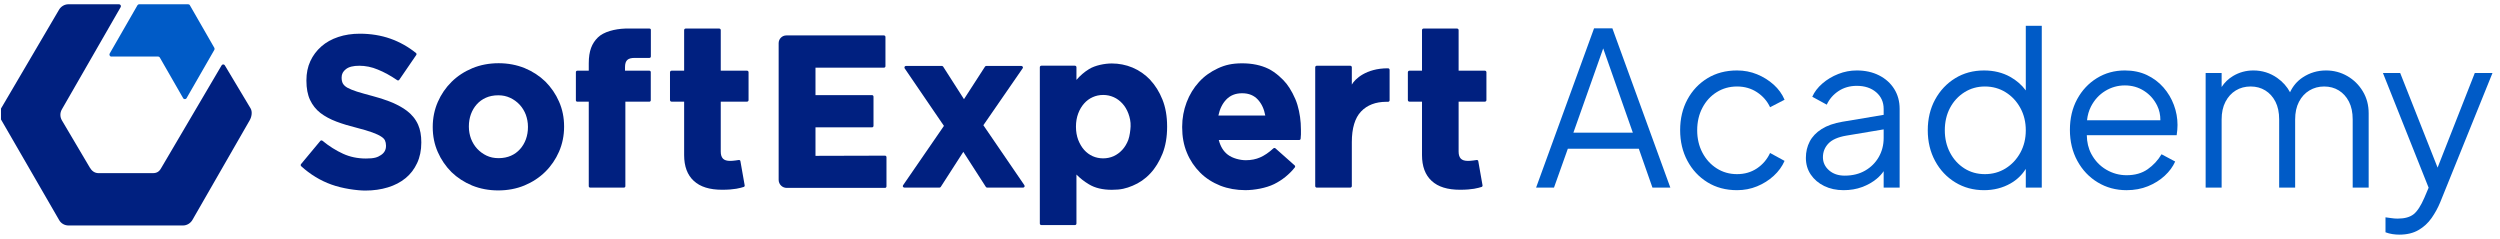 <svg width="293" height="28" viewBox="0 0 293 28" fill="none" xmlns="http://www.w3.org/2000/svg">
<path d="M13.058 6.624H18.526C18.613 6.624 18.69 6.673 18.729 6.74L21.463 11.502C21.55 11.657 21.781 11.657 21.867 11.502L25.122 5.842C25.16 5.774 25.16 5.677 25.122 5.61L22.253 0.616C22.214 0.539 22.137 0.5 22.05 0.5H16.312C16.225 0.5 16.148 0.548 16.11 0.616L12.855 6.276C12.769 6.431 12.875 6.634 13.058 6.634V6.624Z" fill="#005BC7"/>
<path d="M0.118 12.72L6.915 1.147C7.146 0.751 7.569 0.5 8.022 0.5H13.953C14.117 0.5 14.223 0.684 14.145 0.828L7.252 12.816C7.02 13.212 7.02 13.704 7.252 14.101L10.525 19.638C10.756 20.034 11.093 20.292 11.546 20.292H17.92C18.382 20.292 18.667 20.108 18.888 19.702L25.974 7.658C26.06 7.513 26.263 7.513 26.349 7.658L29.371 12.707C29.602 13.103 29.493 13.705 29.262 14.101L22.551 25.779C22.32 26.175 21.896 26.426 21.444 26.426H8.031C7.569 26.426 7.146 26.184 6.924 25.779L0.118 14.005" fill="#002080"/>
<path d="M46.082 12.066C45.925 11.993 45.758 11.932 45.588 11.867C45.013 11.646 44.38 11.442 43.695 11.264C42.951 11.066 42.327 10.891 41.834 10.737C41.364 10.583 40.98 10.429 40.707 10.276C40.455 10.133 40.28 9.957 40.181 9.781C40.083 9.595 40.039 9.375 40.039 9.122V9.067C40.039 8.683 40.203 8.365 40.532 8.112C40.871 7.837 41.397 7.706 42.108 7.706C42.82 7.706 43.564 7.848 44.287 8.156C45.02 8.452 45.786 8.87 46.553 9.397C46.629 9.452 46.739 9.43 46.794 9.353L48.786 6.443C48.841 6.366 48.819 6.267 48.753 6.212C47.855 5.487 46.837 4.916 45.754 4.532C44.659 4.147 43.455 3.95 42.163 3.95C41.254 3.95 40.4 4.081 39.645 4.334C38.879 4.587 38.211 4.96 37.663 5.443C37.116 5.926 36.678 6.497 36.372 7.167C36.065 7.826 35.912 8.584 35.912 9.408V9.463C35.912 10.352 36.054 11.11 36.339 11.714C36.624 12.318 37.029 12.834 37.554 13.241C38.069 13.636 38.704 13.976 39.426 14.251C40.149 14.525 40.959 14.767 41.846 14.987C42.568 15.174 43.17 15.349 43.619 15.514C44.057 15.679 44.418 15.832 44.659 15.997C44.889 16.14 45.042 16.294 45.119 16.459C45.195 16.634 45.239 16.832 45.239 17.052V17.106C45.239 17.557 45.042 17.919 44.648 18.172C44.243 18.446 43.86 18.578 42.886 18.578C41.911 18.578 41.014 18.391 40.203 18.018C39.383 17.645 38.561 17.128 37.784 16.491C37.708 16.436 37.598 16.448 37.543 16.513L35.277 19.237C35.222 19.314 35.233 19.413 35.299 19.479C36.361 20.445 37.554 21.17 38.846 21.631C40.138 22.103 41.856 22.334 42.82 22.334C43.783 22.334 44.67 22.202 45.458 21.961C46.257 21.719 46.947 21.357 47.527 20.884C48.107 20.412 48.556 19.819 48.885 19.116C49.213 18.413 49.377 17.612 49.377 16.722V16.667C49.377 15.887 49.257 15.196 49.005 14.624C48.382 13.209 47.111 12.541 46.082 12.066L46.082 12.066Z" fill="#002080"/>
<path d="M76.114 3.347H73.283C72.045 3.389 70.743 3.726 70.072 4.389C69.37 5.083 69.003 5.958 69.003 7.421V8.286H67.66C67.566 8.286 67.493 8.36 67.493 8.454V11.751C67.493 11.845 67.566 11.919 67.66 11.919H69.003V21.82C69.003 21.914 69.076 21.988 69.17 21.988H73.125C73.22 21.988 73.293 21.914 73.293 21.82V11.919H76.103C76.198 11.919 76.271 11.845 76.271 11.751V8.452C76.271 8.357 76.198 8.284 76.103 8.284H73.251V7.884C73.251 7.042 73.608 6.787 74.394 6.787H76.114C76.208 6.787 76.281 6.714 76.281 6.619V3.495C76.281 3.4 76.208 3.347 76.113 3.347L76.114 3.347Z" fill="#002080"/>
<path d="M63.914 9.557C63.231 8.895 62.423 8.369 61.489 7.981C60.555 7.604 59.53 7.409 58.437 7.409C57.344 7.409 56.296 7.604 55.362 7.992C54.429 8.38 53.609 8.917 52.926 9.591C52.242 10.265 51.696 11.065 51.309 11.956C50.922 12.847 50.717 13.829 50.717 14.858V14.915C50.717 15.943 50.91 16.914 51.309 17.817C51.696 18.707 52.242 19.496 52.914 20.17C53.598 20.832 54.406 21.358 55.34 21.746C56.273 22.123 57.298 22.317 58.392 22.317C59.485 22.317 60.532 22.123 61.466 21.735C62.4 21.346 63.22 20.809 63.903 20.135C64.586 19.461 65.133 18.662 65.52 17.771C65.907 16.88 66.112 15.897 66.112 14.869V14.812C66.112 13.784 65.918 12.813 65.52 11.91C65.133 11.019 64.586 10.231 63.914 9.557V9.557ZM61.876 14.903C61.876 15.406 61.796 15.874 61.637 16.32C61.477 16.754 61.25 17.142 60.953 17.474C60.657 17.805 60.304 18.068 59.883 18.251C59.473 18.433 58.983 18.536 58.437 18.536C57.89 18.536 57.435 18.433 57.025 18.239C56.615 18.045 56.239 17.771 55.92 17.428C55.613 17.097 55.374 16.697 55.203 16.263C55.043 15.829 54.952 15.349 54.952 14.858V14.8C54.952 14.298 55.032 13.829 55.191 13.384C55.351 12.95 55.579 12.562 55.875 12.23C56.171 11.899 56.535 11.636 56.945 11.454C57.355 11.271 57.845 11.168 58.391 11.168C58.938 11.168 59.37 11.271 59.792 11.465C60.213 11.659 60.589 11.933 60.908 12.276C61.227 12.619 61.454 13.007 61.625 13.441C61.785 13.887 61.876 14.355 61.876 14.846V14.903H61.876Z" fill="#002080"/>
<path d="M162.713 8.007C162.706 8.005 162.675 8.005 162.644 8.005C160.119 8.006 158.798 9.254 158.434 9.915V7.887C158.434 7.785 158.355 7.705 158.253 7.705H154.325C154.222 7.705 154.143 7.785 154.143 7.887V21.806C154.143 21.908 154.222 21.988 154.325 21.988H158.253C158.355 21.988 158.434 21.908 158.434 21.806V16.657C158.434 15.029 158.798 13.822 159.513 13.07C160.228 12.318 161.227 11.931 162.476 11.931H162.681C162.783 11.931 162.862 11.851 162.862 11.748V8.185C162.862 8.102 162.795 8.027 162.714 8.007L162.713 8.007Z" fill="#002080"/>
<path d="M103.72 18.243L95.575 18.265V14.926H102.199C102.297 14.926 102.374 14.85 102.374 14.751V11.324C102.374 11.225 102.297 11.148 102.199 11.148H95.575V7.931H103.6C103.698 7.931 103.775 7.854 103.775 7.755V4.328C103.775 4.229 103.698 4.152 103.6 4.152H92.156C91.663 4.152 91.258 4.559 91.258 5.053V21.076C91.258 21.604 91.686 22.021 92.2 22.021H103.72C103.819 22.021 103.895 21.944 103.895 21.845V18.419C103.895 18.32 103.819 18.243 103.72 18.243L103.72 18.243Z" fill="#002080"/>
<path d="M120.032 21.668L115.25 14.676L119.859 8.001C119.893 7.944 119.905 7.876 119.859 7.819C119.825 7.762 119.768 7.728 119.7 7.728H115.59C115.534 7.728 115.477 7.762 115.443 7.808L112.979 11.623L110.538 7.808C110.504 7.762 110.447 7.728 110.391 7.728H106.179C106.111 7.728 106.054 7.762 106.02 7.819C105.986 7.876 105.997 7.944 106.02 8.001L110.629 14.755L105.838 21.715C105.804 21.771 105.793 21.84 105.838 21.897C105.872 21.954 105.929 21.988 105.997 21.988H110.107C110.164 21.988 110.22 21.954 110.254 21.908L112.9 17.797L115.545 21.908C115.579 21.954 115.636 21.988 115.693 21.988H119.905C119.973 21.988 120.03 21.954 120.064 21.897C120.091 21.851 120.091 21.797 120.075 21.749C120.065 21.719 120.032 21.669 120.032 21.669V21.668Z" fill="#002080"/>
<path d="M134.8 9.363V9.351C134.198 8.725 133.505 8.246 132.722 7.916C131.95 7.597 131.132 7.438 130.304 7.438C129.475 7.438 128.351 7.654 127.636 8.098C127.079 8.44 126.591 8.861 126.16 9.363V7.882C126.16 7.779 126.08 7.7 125.978 7.7H122.05C121.948 7.7 121.868 7.779 121.868 7.882V26.197C121.868 26.299 121.948 26.379 122.05 26.379H125.978C126.08 26.379 126.16 26.299 126.16 26.197V20.456C126.569 20.878 127.057 21.265 127.613 21.595C128.317 22.028 129.225 22.245 130.304 22.245C131.382 22.245 131.973 22.085 132.745 21.766C133.517 21.447 134.221 20.969 134.811 20.331C135.401 19.705 135.878 18.919 136.241 18.019C136.605 17.108 136.786 16.049 136.786 14.875V14.819C136.786 13.634 136.605 12.586 136.241 11.675C135.878 10.764 135.39 9.989 134.8 9.363ZM132.506 14.818C132.488 15.22 132.404 15.946 132.234 16.401C132.063 16.846 131.825 17.244 131.53 17.563C131.235 17.882 130.894 18.133 130.519 18.303C129.759 18.645 128.816 18.645 128.056 18.303C127.681 18.133 127.34 17.882 127.057 17.563C126.773 17.244 126.546 16.846 126.364 16.39C126.194 15.934 126.103 15.422 126.103 14.875V14.818C126.103 14.272 126.194 13.759 126.364 13.303C126.534 12.848 126.773 12.449 127.057 12.13C127.34 11.812 127.67 11.561 128.056 11.39C128.43 11.219 128.85 11.128 129.293 11.128C129.736 11.128 130.145 11.219 130.531 11.39C130.917 11.561 131.246 11.812 131.541 12.13C131.836 12.449 132.075 12.848 132.245 13.303C132.415 13.759 132.531 14.272 132.506 14.818Z" fill="#002080"/>
<path d="M150.789 9.825C150.361 9.279 149.517 8.481 148.654 8.059C147.791 7.638 146.747 7.421 145.578 7.421C144.408 7.421 143.579 7.615 142.728 8.014C141.876 8.412 141.127 8.936 140.514 9.62C139.901 10.292 139.413 11.089 139.072 11.989C138.731 12.888 138.55 13.857 138.55 14.859V14.916C138.55 16.009 138.731 17.012 139.106 17.9C139.469 18.788 140.003 19.574 140.662 20.235C141.32 20.895 142.115 21.396 143.023 21.761C143.931 22.114 144.919 22.285 145.963 22.285C147.008 22.285 148.37 22.046 149.324 21.579C150.266 21.112 151.095 20.451 151.754 19.62C151.81 19.552 151.799 19.438 151.731 19.381L149.483 17.387C149.415 17.331 149.313 17.331 149.244 17.387C148.711 17.877 148.189 18.23 147.689 18.447C147.201 18.663 146.633 18.777 145.997 18.777C145.362 18.777 144.454 18.561 143.897 18.128C143.386 17.741 143.034 17.16 142.841 16.408H152.265C152.355 16.408 152.435 16.34 152.435 16.248C152.458 16.055 152.469 15.895 152.469 15.747V15.189C152.469 14.187 152.333 13.219 152.06 12.296C151.788 11.374 151.217 10.371 150.789 9.825L150.789 9.825ZM142.796 13.538C142.955 12.775 143.261 12.148 143.704 11.681C144.181 11.18 144.794 10.929 145.578 10.929C146.361 10.929 146.974 11.18 147.439 11.692C147.871 12.171 148.155 12.786 148.291 13.537L142.796 13.538Z" fill="#002080"/>
<path d="M87.549 8.284H84.473V3.529C84.473 3.427 84.393 3.347 84.291 3.347H80.363C80.26 3.347 80.181 3.427 80.181 3.529V8.284H78.705C78.641 8.284 78.586 8.315 78.554 8.363C78.535 8.392 78.523 8.427 78.523 8.466V11.732C78.523 11.77 78.535 11.805 78.554 11.834C78.586 11.883 78.641 11.914 78.705 11.914H80.181V18.173C80.181 19.495 80.556 20.508 81.316 21.203C82.066 21.898 83.167 22.239 84.631 22.239C86.096 22.239 86.754 22.035 87.163 21.909C87.243 21.886 87.288 21.807 87.277 21.727L86.777 18.891C86.777 18.8 86.664 18.732 86.573 18.754C86.471 18.777 86.335 18.789 86.175 18.811C85.914 18.846 85.71 18.857 85.562 18.857C85.177 18.857 84.904 18.766 84.734 18.595C84.563 18.413 84.472 18.151 84.472 17.775V11.914H87.549C87.651 11.914 87.731 11.834 87.731 11.732V11.72V8.454C87.731 8.451 87.729 8.448 87.729 8.445C87.719 8.353 87.644 8.284 87.549 8.284Z" fill="#002080"/>
<path d="M174.206 8.445C174.196 8.353 174.122 8.284 174.027 8.284H170.95V3.529C170.95 3.427 170.871 3.347 170.769 3.347H166.84C166.738 3.347 166.659 3.427 166.659 3.529V8.284H165.183C165.119 8.284 165.064 8.315 165.032 8.363C165.012 8.392 165.001 8.427 165.001 8.466V11.732C165.001 11.77 165.012 11.805 165.032 11.834C165.064 11.883 165.119 11.914 165.183 11.914H166.659V18.173C166.659 19.495 167.033 20.508 167.794 21.203C168.543 21.898 169.645 22.239 171.109 22.239C172.574 22.239 173.232 22.035 173.641 21.909C173.72 21.886 173.766 21.807 173.754 21.727L173.255 18.891C173.255 18.8 173.141 18.732 173.051 18.754C172.948 18.777 172.812 18.789 172.653 18.811C172.392 18.846 172.188 18.857 172.04 18.857C171.654 18.857 171.382 18.766 171.211 18.595C171.041 18.413 170.95 18.151 170.95 17.775V11.914H174.027C174.129 11.914 174.209 11.834 174.209 11.732V11.72V8.454C174.209 8.451 174.207 8.448 174.206 8.445Z" fill="#002080"/>
<path d="M186.823 3.322L180.03 21.988H182.128L183.751 17.428H192.068L193.667 21.988H195.764L188.971 3.322H186.823ZM184.401 15.549L187.896 5.674L191.369 15.549H184.401Z" fill="#005BC7"/>
<path d="M201.197 10.801C201.904 10.358 202.699 10.137 203.582 10.137C204.464 10.137 205.247 10.362 205.929 10.813C206.612 11.264 207.12 11.849 207.453 12.567L209.151 11.69C208.868 11.022 208.443 10.433 207.878 9.924C207.311 9.414 206.662 9.009 205.929 8.708C205.197 8.408 204.414 8.257 203.582 8.257C202.266 8.257 201.109 8.562 200.11 9.172C199.111 9.782 198.328 10.613 197.762 11.665C197.196 12.717 196.913 13.912 196.913 15.248C196.913 16.584 197.196 17.783 197.762 18.843C198.328 19.904 199.111 20.744 200.11 21.361C201.109 21.98 202.266 22.288 203.582 22.288C204.414 22.288 205.197 22.138 205.929 21.837C206.662 21.537 207.311 21.128 207.878 20.61C208.443 20.092 208.868 19.507 209.151 18.856L207.453 17.929C207.103 18.68 206.591 19.282 205.917 19.733C205.243 20.184 204.464 20.409 203.582 20.409C202.699 20.409 201.904 20.184 201.197 19.733C200.489 19.282 199.931 18.668 199.523 17.891C199.115 17.114 198.911 16.242 198.911 15.273C198.911 14.287 199.115 13.406 199.523 12.63C199.931 11.853 200.489 11.243 201.197 10.801Z" fill="#005BC7"/>
<path d="M220.228 8.834C219.47 8.45 218.6 8.257 217.618 8.257C216.869 8.257 216.144 8.395 215.445 8.671C214.746 8.946 214.125 9.318 213.584 9.786C213.043 10.254 212.648 10.772 212.398 11.339L214.096 12.266C214.396 11.615 214.854 11.085 215.47 10.675C216.086 10.266 216.802 10.061 217.618 10.061C218.55 10.061 219.307 10.312 219.891 10.813C220.473 11.314 220.765 11.966 220.765 12.767V13.46L215.919 14.271C214.937 14.438 214.129 14.722 213.497 15.122C212.864 15.523 212.398 16.012 212.098 16.588C211.799 17.165 211.649 17.803 211.649 18.505C211.649 19.24 211.84 19.892 212.223 20.459C212.606 21.027 213.13 21.474 213.797 21.8C214.462 22.125 215.22 22.288 216.069 22.288C216.852 22.288 217.572 22.167 218.23 21.925C218.887 21.683 219.462 21.357 219.953 20.948C220.282 20.674 220.551 20.379 220.765 20.063V21.988H222.638V12.767C222.638 11.882 222.426 11.101 222.001 10.425C221.576 9.748 220.985 9.218 220.228 8.834ZM220.765 16.175C220.765 16.994 220.573 17.737 220.19 18.405C219.807 19.073 219.274 19.604 218.592 19.996C217.909 20.389 217.11 20.585 216.194 20.585C215.445 20.585 214.833 20.376 214.358 19.958C213.884 19.541 213.647 19.031 213.647 18.43C213.647 17.812 213.859 17.277 214.283 16.826C214.708 16.375 215.403 16.067 216.369 15.899L220.765 15.164V16.175H220.765Z" fill="#005BC7"/>
<path d="M237.423 10.598C236.943 9.951 236.337 9.42 235.6 9.009C234.701 8.508 233.677 8.258 232.528 8.258C231.262 8.258 230.134 8.562 229.144 9.172C228.153 9.782 227.37 10.613 226.796 11.665C226.222 12.717 225.934 13.92 225.934 15.273C225.934 16.609 226.222 17.808 226.796 18.868C227.37 19.93 228.157 20.764 229.156 21.374C230.155 21.984 231.279 22.288 232.528 22.288C233.677 22.288 234.713 22.025 235.637 21.499C236.382 21.075 236.976 20.505 237.423 19.793V21.988H239.296V3.021H237.423V10.598ZM236.786 17.891C236.361 18.668 235.787 19.282 235.063 19.733C234.338 20.184 233.527 20.409 232.628 20.409C231.729 20.409 230.925 20.184 230.218 19.733C229.51 19.282 228.952 18.668 228.544 17.891C228.136 17.114 227.932 16.242 227.932 15.273C227.932 14.288 228.136 13.411 228.544 12.642C228.952 11.874 229.514 11.264 230.23 10.813C230.946 10.362 231.745 10.137 232.628 10.137C233.527 10.137 234.339 10.362 235.063 10.813C235.787 11.264 236.361 11.878 236.786 12.655C237.211 13.432 237.423 14.305 237.423 15.273C237.423 16.242 237.211 17.115 236.786 17.891Z" fill="#005BC7"/>
<path d="M253.557 10.249C253.023 9.64 252.378 9.155 251.621 8.796C250.863 8.437 250.001 8.257 249.036 8.257C247.82 8.257 246.726 8.558 245.752 9.16C244.778 9.761 244.007 10.584 243.442 11.627C242.875 12.672 242.593 13.87 242.593 15.223C242.593 16.576 242.884 17.787 243.467 18.856C244.049 19.925 244.844 20.765 245.852 21.374C246.859 21.984 247.987 22.289 249.236 22.289C250.151 22.289 250.988 22.134 251.746 21.825C252.503 21.516 253.157 21.107 253.706 20.597C254.256 20.088 254.664 19.532 254.93 18.931L253.332 18.079C252.915 18.781 252.374 19.366 251.708 19.833C251.042 20.301 250.218 20.535 249.236 20.535C248.387 20.535 247.591 20.318 246.851 19.883C246.11 19.449 245.527 18.835 245.102 18.041C244.76 17.401 244.585 16.669 244.574 15.849H255.105C255.138 15.632 255.163 15.419 255.18 15.21C255.196 15.002 255.205 14.814 255.205 14.646C255.205 13.845 255.063 13.064 254.78 12.304C254.497 11.544 254.089 10.859 253.557 10.249ZM244.6 14.095C244.662 13.5 244.817 12.962 245.065 12.479C245.465 11.703 246.018 11.098 246.726 10.663C247.433 10.229 248.203 10.011 249.036 10.011C249.869 10.011 250.618 10.224 251.284 10.65C251.95 11.076 252.462 11.653 252.82 12.379C253.077 12.902 253.201 13.474 253.196 14.096H244.6L244.6 14.095Z" fill="#005BC7"/>
<path d="M275.097 8.909C274.34 8.475 273.511 8.257 272.612 8.257C271.613 8.257 270.702 8.529 269.878 9.072C269.23 9.498 268.736 10.08 268.392 10.811C268.036 10.147 267.538 9.588 266.893 9.134C266.06 8.55 265.128 8.257 264.096 8.257C263.23 8.257 262.435 8.475 261.711 8.909C261.163 9.238 260.718 9.667 260.375 10.196V8.558H258.501V21.988H260.375V13.995C260.375 13.193 260.524 12.504 260.824 11.928C261.124 11.352 261.527 10.909 262.035 10.6C262.543 10.291 263.122 10.136 263.771 10.136C264.42 10.136 264.995 10.291 265.494 10.6C265.994 10.909 266.389 11.348 266.681 11.915C266.972 12.483 267.118 13.177 267.118 13.995V21.988H268.991V13.995C268.991 13.193 269.141 12.504 269.441 11.928C269.74 11.352 270.148 10.909 270.664 10.6C271.18 10.291 271.755 10.137 272.388 10.137C273.037 10.137 273.612 10.291 274.111 10.6C274.611 10.909 275.006 11.348 275.298 11.915C275.589 12.484 275.735 13.177 275.735 13.995V21.988H277.608V13.269C277.608 12.317 277.379 11.461 276.921 10.701C276.463 9.941 275.855 9.344 275.098 8.909L275.097 8.909Z" fill="#005BC7"/>
<path d="M290.045 8.558L285.686 19.644L281.303 8.558H279.281L284.635 21.998L284.151 23.14C283.734 24.109 283.31 24.765 282.877 25.107C282.444 25.449 281.819 25.621 281.004 25.621C280.737 25.621 280.475 25.6 280.217 25.558C279.959 25.516 279.746 25.487 279.58 25.471V27.224C279.846 27.325 280.117 27.395 280.392 27.437C280.667 27.479 280.937 27.5 281.204 27.5C282.086 27.5 282.835 27.32 283.451 26.961C284.067 26.602 284.579 26.13 284.987 25.546C285.395 24.961 285.732 24.343 285.999 23.692L292.118 8.558H290.045L290.045 8.558Z" fill="#005BC7"/>
</svg>
